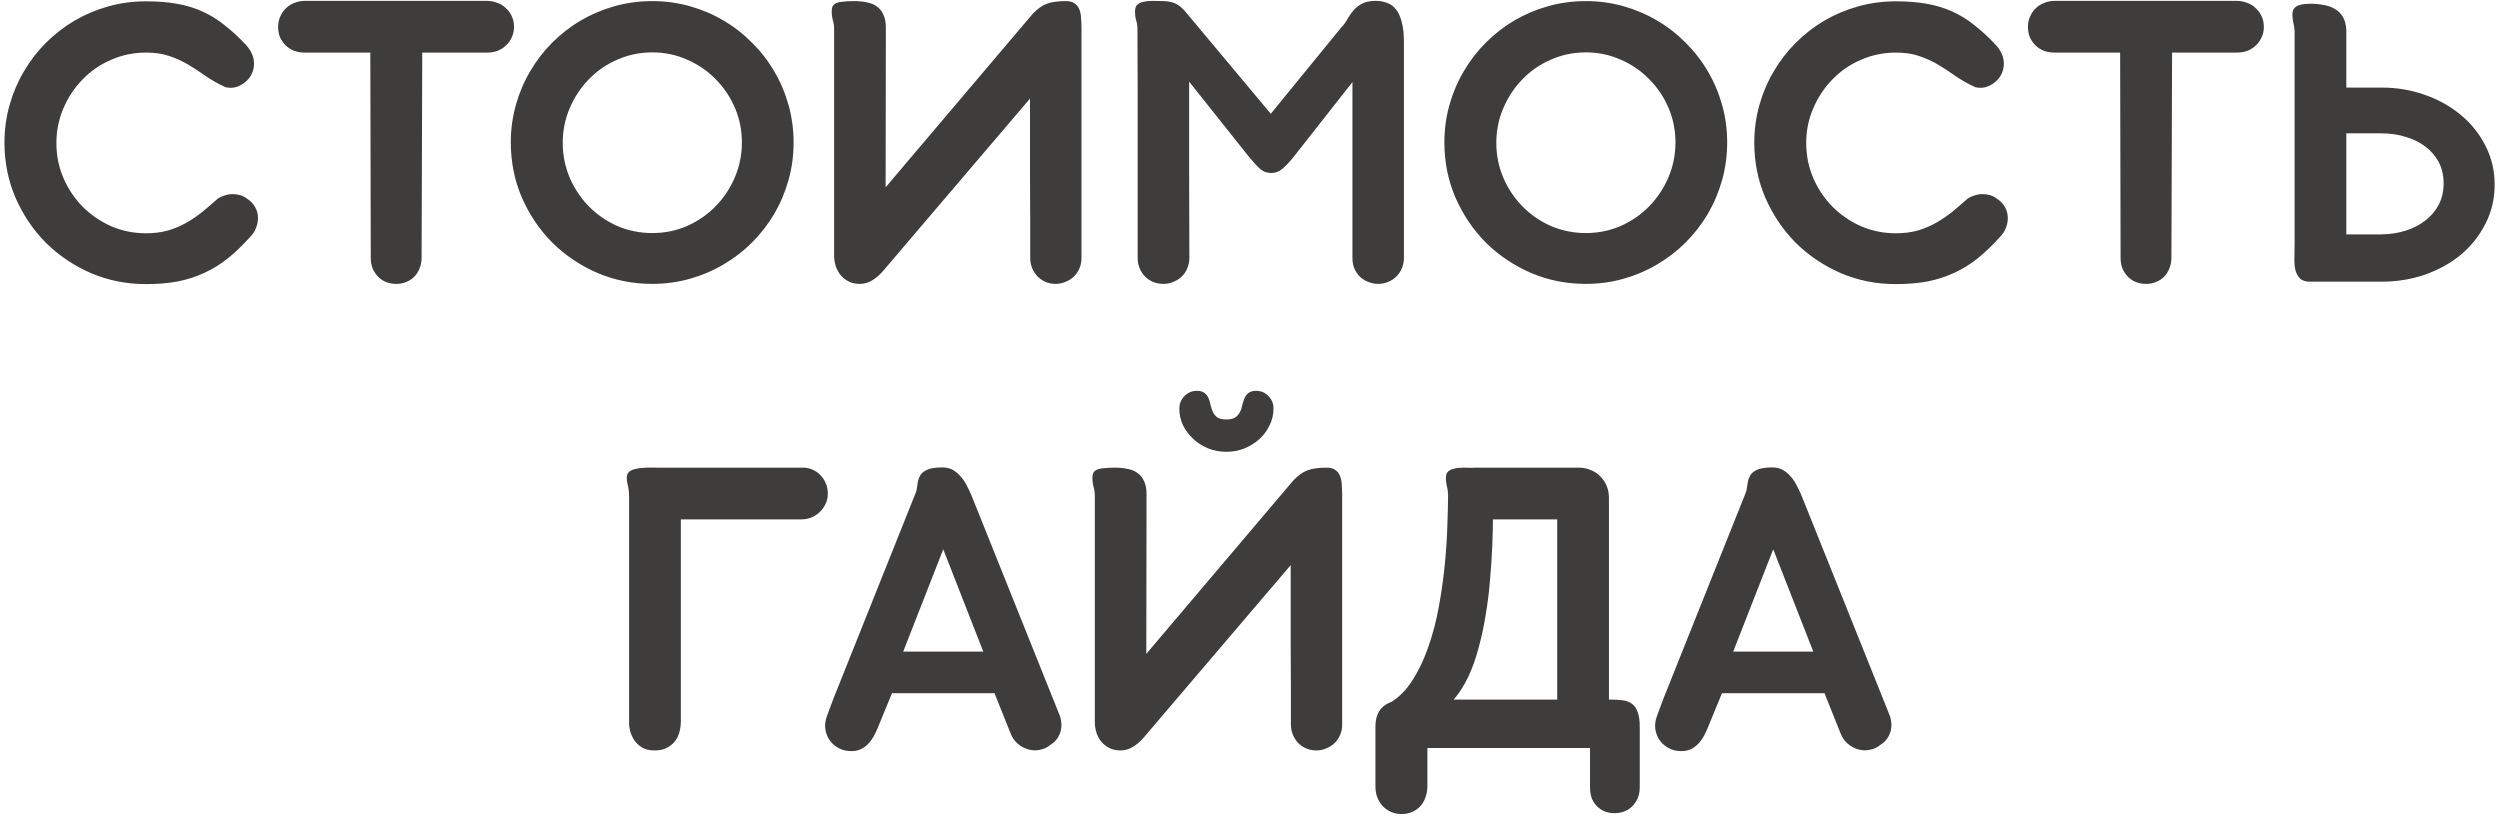 <?xml version="1.0" encoding="UTF-8"?> <svg xmlns="http://www.w3.org/2000/svg" width="284" height="93" viewBox="0 0 284 93" fill="none"><path d="M25.607 9.9C24.741 9.5 23.974 9.067 23.307 8.6C22.657 8.133 22.007 7.708 21.357 7.325C20.707 6.942 20.007 6.625 19.257 6.375C18.524 6.108 17.632 5.975 16.582 5.975C15.182 5.975 13.857 6.25 12.607 6.8C11.374 7.333 10.299 8.075 9.382 9.025C8.466 9.958 7.741 11.05 7.207 12.3C6.674 13.533 6.407 14.85 6.407 16.25C6.407 17.65 6.674 18.975 7.207 20.225C7.741 21.458 8.466 22.542 9.382 23.475C10.316 24.408 11.399 25.15 12.632 25.7C13.866 26.233 15.182 26.5 16.582 26.5C17.482 26.5 18.299 26.4 19.032 26.2C19.782 25.983 20.482 25.692 21.132 25.325C21.782 24.958 22.399 24.542 22.982 24.075C23.566 23.592 24.157 23.083 24.757 22.55C24.991 22.4 25.249 22.283 25.532 22.2C25.832 22.1 26.132 22.05 26.432 22.05C26.732 22.05 27.024 22.092 27.307 22.175C27.591 22.258 27.857 22.4 28.107 22.6C28.474 22.833 28.766 23.142 28.982 23.525C29.199 23.908 29.307 24.325 29.307 24.775C29.307 25.158 29.232 25.533 29.082 25.9C28.949 26.267 28.724 26.608 28.407 26.925C27.574 27.858 26.732 28.667 25.882 29.35C25.049 30.017 24.157 30.567 23.207 31C22.274 31.433 21.266 31.758 20.182 31.975C19.099 32.175 17.899 32.275 16.582 32.275C14.366 32.275 12.282 31.858 10.332 31.025C8.382 30.175 6.674 29.025 5.207 27.575C3.757 26.108 2.607 24.4 1.757 22.45C0.924 20.5 0.507 18.417 0.507 16.2C0.507 14.733 0.699 13.317 1.082 11.95C1.466 10.583 2.007 9.308 2.707 8.125C3.407 6.925 4.241 5.842 5.207 4.875C6.191 3.892 7.274 3.05 8.457 2.35C9.657 1.65 10.941 1.108 12.307 0.725C13.674 0.342 15.099 0.15 16.582 0.15C17.882 0.15 19.049 0.242 20.082 0.425C21.132 0.608 22.099 0.9 22.982 1.3C23.882 1.7 24.732 2.225 25.532 2.875C26.349 3.508 27.174 4.275 28.007 5.175C28.274 5.475 28.482 5.8 28.632 6.15C28.782 6.483 28.857 6.842 28.857 7.225C28.857 7.658 28.766 8.058 28.582 8.425C28.399 8.792 28.149 9.1 27.832 9.35C27.532 9.6 27.182 9.783 26.782 9.9C26.399 10 26.007 10 25.607 9.9ZM58.393 3.05C58.393 3.483 58.31 3.875 58.143 4.225C57.993 4.575 57.777 4.883 57.493 5.15C57.227 5.417 56.902 5.625 56.518 5.775C56.152 5.908 55.752 5.975 55.318 5.975H47.968L47.893 29.3C47.893 29.717 47.818 30.108 47.668 30.475C47.535 30.825 47.343 31.133 47.093 31.4C46.843 31.667 46.535 31.875 46.168 32.025C45.818 32.175 45.435 32.25 45.018 32.25C44.585 32.25 44.185 32.175 43.818 32.025C43.468 31.875 43.168 31.667 42.918 31.4C42.668 31.133 42.468 30.825 42.318 30.475C42.185 30.108 42.118 29.717 42.118 29.3L42.068 5.975H34.618C34.185 5.975 33.785 5.908 33.418 5.775C33.052 5.625 32.735 5.425 32.468 5.175C32.202 4.908 31.985 4.6 31.818 4.25C31.668 3.883 31.593 3.483 31.593 3.05C31.593 2.65 31.668 2.275 31.818 1.925C31.968 1.558 32.177 1.242 32.443 0.975C32.71 0.708 33.027 0.5 33.393 0.35C33.777 0.183 34.185 0.1 34.618 0.1H55.293C55.71 0.1 56.11 0.175 56.493 0.325C56.877 0.458 57.202 0.658 57.468 0.925C57.752 1.175 57.977 1.483 58.143 1.85C58.31 2.217 58.393 2.617 58.393 3.05ZM58.027 16.175C58.027 14.708 58.219 13.292 58.602 11.925C58.985 10.558 59.527 9.283 60.227 8.1C60.927 6.9 61.76 5.817 62.727 4.85C63.71 3.867 64.794 3.025 65.977 2.325C67.177 1.625 68.46 1.083 69.827 0.7C71.194 0.317 72.619 0.125 74.102 0.125C75.569 0.125 76.985 0.317 78.352 0.7C79.719 1.083 80.994 1.625 82.177 2.325C83.377 3.025 84.46 3.867 85.427 4.85C86.41 5.817 87.252 6.9 87.952 8.1C88.652 9.283 89.194 10.558 89.577 11.925C89.96 13.292 90.152 14.708 90.152 16.175C90.152 17.658 89.96 19.083 89.577 20.45C89.194 21.817 88.652 23.1 87.952 24.3C87.252 25.483 86.41 26.567 85.427 27.55C84.46 28.517 83.377 29.35 82.177 30.05C80.994 30.75 79.719 31.292 78.352 31.675C76.985 32.058 75.569 32.25 74.102 32.25C71.885 32.25 69.802 31.833 67.852 31C65.902 30.15 64.194 29 62.727 27.55C61.277 26.083 60.127 24.375 59.277 22.425C58.444 20.475 58.027 18.392 58.027 16.175ZM63.927 16.225C63.927 17.625 64.194 18.95 64.727 20.2C65.26 21.433 65.985 22.517 66.902 23.45C67.819 24.383 68.894 25.125 70.127 25.675C71.377 26.208 72.702 26.475 74.102 26.475C75.502 26.475 76.819 26.208 78.052 25.675C79.285 25.125 80.36 24.383 81.277 23.45C82.21 22.5 82.944 21.4 83.477 20.15C84.01 18.9 84.277 17.575 84.277 16.175C84.277 14.775 84.01 13.458 83.477 12.225C82.944 10.992 82.21 9.908 81.277 8.975C80.36 8.042 79.285 7.308 78.052 6.775C76.819 6.225 75.502 5.95 74.102 5.95C72.702 5.95 71.377 6.225 70.127 6.775C68.894 7.308 67.819 8.05 66.902 9C65.985 9.933 65.26 11.025 64.727 12.275C64.194 13.508 63.927 14.825 63.927 16.225ZM94.757 4.425V3.325C94.757 2.942 94.707 2.6 94.607 2.3C94.524 1.983 94.482 1.658 94.482 1.325C94.482 1.108 94.507 0.925 94.557 0.775C94.624 0.625 94.74 0.5 94.907 0.4C95.09 0.3 95.349 0.233 95.682 0.2C96.032 0.15 96.49 0.125 97.057 0.125C97.59 0.125 98.074 0.175 98.507 0.275C98.957 0.358 99.332 0.517 99.632 0.75C99.949 0.983 100.19 1.292 100.357 1.675C100.54 2.058 100.632 2.533 100.632 3.1V4.425H94.757ZM100.632 4.375L100.607 21.275L117.332 1.55C117.615 1.267 117.882 1.033 118.132 0.85C118.382 0.667 118.649 0.525 118.932 0.425C119.232 0.308 119.549 0.233 119.882 0.2C120.232 0.15 120.632 0.125 121.082 0.125C121.499 0.125 121.824 0.208 122.057 0.375C122.307 0.542 122.49 0.767 122.607 1.05C122.724 1.333 122.79 1.667 122.807 2.05C122.84 2.417 122.857 2.817 122.857 3.25V29.325C122.857 29.725 122.782 30.108 122.632 30.475C122.482 30.825 122.274 31.133 122.007 31.4C121.757 31.65 121.449 31.85 121.082 32C120.715 32.167 120.324 32.25 119.907 32.25C119.507 32.25 119.132 32.175 118.782 32.025C118.432 31.875 118.124 31.667 117.857 31.4C117.607 31.133 117.407 30.825 117.257 30.475C117.107 30.108 117.032 29.717 117.032 29.3C117.032 27.933 117.032 26.483 117.032 24.95C117.032 23.4 117.024 21.842 117.007 20.275C117.007 18.692 117.007 17.125 117.007 15.575C117.007 14.025 117.007 12.567 117.007 11.2L100.257 30.85C99.924 31.233 99.532 31.567 99.082 31.85C98.632 32.117 98.165 32.25 97.682 32.25C97.232 32.25 96.824 32.167 96.457 32C96.09 31.817 95.782 31.583 95.532 31.3C95.282 31 95.09 30.658 94.957 30.275C94.824 29.875 94.757 29.458 94.757 29.025V4.425L100.632 4.375ZM135.087 9.275C135.087 12.992 135.087 16.533 135.087 19.9C135.103 23.267 135.112 26.4 135.112 29.3C135.112 29.7 135.037 30.083 134.887 30.45C134.753 30.8 134.553 31.108 134.287 31.375C134.02 31.642 133.703 31.85 133.337 32C132.987 32.167 132.595 32.25 132.162 32.25C131.745 32.25 131.353 32.175 130.987 32.025C130.637 31.875 130.328 31.667 130.062 31.4C129.812 31.133 129.612 30.825 129.462 30.475C129.312 30.108 129.237 29.717 129.237 29.3C129.237 27.383 129.237 25.325 129.237 23.125C129.237 20.908 129.237 18.658 129.237 16.375C129.237 14.092 129.237 11.833 129.237 9.6C129.237 7.35 129.228 5.233 129.212 3.25C129.212 2.9 129.162 2.583 129.062 2.3C128.978 2 128.937 1.675 128.937 1.325C128.937 1.142 128.962 0.975 129.012 0.825C129.062 0.675 129.162 0.55 129.312 0.45C129.462 0.333 129.67 0.25 129.937 0.2C130.203 0.133 130.562 0.1 131.012 0.1C131.495 0.1 131.903 0.108 132.237 0.125C132.57 0.142 132.862 0.183 133.112 0.25C133.378 0.317 133.62 0.425 133.837 0.575C134.053 0.708 134.278 0.9 134.512 1.15L144.362 12.925L152.362 3.125C152.645 2.842 152.878 2.525 153.062 2.175C153.262 1.825 153.487 1.5 153.737 1.2C154.003 0.883 154.328 0.625 154.712 0.425C155.112 0.208 155.645 0.1 156.312 0.1C156.762 0.1 157.178 0.175 157.562 0.325C157.962 0.458 158.303 0.708 158.587 1.075C158.87 1.425 159.087 1.9 159.237 2.5C159.403 3.1 159.487 3.858 159.487 4.775V29.3C159.487 29.7 159.412 30.083 159.262 30.45C159.128 30.8 158.928 31.108 158.662 31.375C158.412 31.642 158.103 31.85 157.737 32C157.37 32.167 156.97 32.25 156.537 32.25C156.237 32.25 155.912 32.192 155.562 32.075C155.228 31.958 154.912 31.783 154.612 31.55C154.328 31.3 154.095 30.992 153.912 30.625C153.728 30.258 153.637 29.817 153.637 29.3V9.325L146.837 17.975C146.453 18.442 146.07 18.842 145.687 19.175C145.303 19.492 144.887 19.65 144.437 19.65C143.937 19.65 143.52 19.508 143.187 19.225C142.853 18.925 142.462 18.508 142.012 17.975L135.087 9.275ZM164.082 16.175C164.082 14.708 164.273 13.292 164.657 11.925C165.04 10.558 165.582 9.283 166.282 8.1C166.982 6.9 167.815 5.817 168.782 4.85C169.765 3.867 170.848 3.025 172.032 2.325C173.232 1.625 174.515 1.083 175.882 0.7C177.248 0.317 178.673 0.125 180.157 0.125C181.623 0.125 183.04 0.317 184.407 0.7C185.773 1.083 187.048 1.625 188.232 2.325C189.432 3.025 190.515 3.867 191.482 4.85C192.465 5.817 193.307 6.9 194.007 8.1C194.707 9.283 195.248 10.558 195.632 11.925C196.015 13.292 196.207 14.708 196.207 16.175C196.207 17.658 196.015 19.083 195.632 20.45C195.248 21.817 194.707 23.1 194.007 24.3C193.307 25.483 192.465 26.567 191.482 27.55C190.515 28.517 189.432 29.35 188.232 30.05C187.048 30.75 185.773 31.292 184.407 31.675C183.04 32.058 181.623 32.25 180.157 32.25C177.94 32.25 175.857 31.833 173.907 31C171.957 30.15 170.248 29 168.782 27.55C167.332 26.083 166.182 24.375 165.332 22.425C164.498 20.475 164.082 18.392 164.082 16.175ZM169.982 16.225C169.982 17.625 170.248 18.95 170.782 20.2C171.315 21.433 172.04 22.517 172.957 23.45C173.873 24.383 174.948 25.125 176.182 25.675C177.432 26.208 178.757 26.475 180.157 26.475C181.557 26.475 182.873 26.208 184.107 25.675C185.34 25.125 186.415 24.383 187.332 23.45C188.265 22.5 188.998 21.4 189.532 20.15C190.065 18.9 190.332 17.575 190.332 16.175C190.332 14.775 190.065 13.458 189.532 12.225C188.998 10.992 188.265 9.908 187.332 8.975C186.415 8.042 185.34 7.308 184.107 6.775C182.873 6.225 181.557 5.95 180.157 5.95C178.757 5.95 177.432 6.225 176.182 6.775C174.948 7.308 173.873 8.05 172.957 9C172.04 9.933 171.315 11.025 170.782 12.275C170.248 13.508 169.982 14.825 169.982 16.225ZM224.387 9.9C223.52 9.5 222.753 9.067 222.087 8.6C221.437 8.133 220.787 7.708 220.137 7.325C219.487 6.942 218.787 6.625 218.037 6.375C217.303 6.108 216.412 5.975 215.362 5.975C213.962 5.975 212.637 6.25 211.387 6.8C210.153 7.333 209.078 8.075 208.162 9.025C207.245 9.958 206.52 11.05 205.987 12.3C205.453 13.533 205.187 14.85 205.187 16.25C205.187 17.65 205.453 18.975 205.987 20.225C206.52 21.458 207.245 22.542 208.162 23.475C209.095 24.408 210.178 25.15 211.412 25.7C212.645 26.233 213.962 26.5 215.362 26.5C216.262 26.5 217.078 26.4 217.812 26.2C218.562 25.983 219.262 25.692 219.912 25.325C220.562 24.958 221.178 24.542 221.762 24.075C222.345 23.592 222.937 23.083 223.537 22.55C223.77 22.4 224.028 22.283 224.312 22.2C224.612 22.1 224.912 22.05 225.212 22.05C225.512 22.05 225.803 22.092 226.087 22.175C226.37 22.258 226.637 22.4 226.887 22.6C227.253 22.833 227.545 23.142 227.762 23.525C227.978 23.908 228.087 24.325 228.087 24.775C228.087 25.158 228.012 25.533 227.862 25.9C227.728 26.267 227.503 26.608 227.187 26.925C226.353 27.858 225.512 28.667 224.662 29.35C223.828 30.017 222.937 30.567 221.987 31C221.053 31.433 220.045 31.758 218.962 31.975C217.878 32.175 216.678 32.275 215.362 32.275C213.145 32.275 211.062 31.858 209.112 31.025C207.162 30.175 205.453 29.025 203.987 27.575C202.537 26.108 201.387 24.4 200.537 22.45C199.703 20.5 199.287 18.417 199.287 16.2C199.287 14.733 199.478 13.317 199.862 11.95C200.245 10.583 200.787 9.308 201.487 8.125C202.187 6.925 203.02 5.842 203.987 4.875C204.97 3.892 206.053 3.05 207.237 2.35C208.437 1.65 209.72 1.108 211.087 0.725C212.453 0.342 213.878 0.15 215.362 0.15C216.662 0.15 217.828 0.242 218.862 0.425C219.912 0.608 220.878 0.9 221.762 1.3C222.662 1.7 223.512 2.225 224.312 2.875C225.128 3.508 225.953 4.275 226.787 5.175C227.053 5.475 227.262 5.8 227.412 6.15C227.562 6.483 227.637 6.842 227.637 7.225C227.637 7.658 227.545 8.058 227.362 8.425C227.178 8.792 226.928 9.1 226.612 9.35C226.312 9.6 225.962 9.783 225.562 9.9C225.178 10 224.787 10 224.387 9.9ZM257.173 3.05C257.173 3.483 257.089 3.875 256.923 4.225C256.773 4.575 256.556 4.883 256.273 5.15C256.006 5.417 255.681 5.625 255.298 5.775C254.931 5.908 254.531 5.975 254.098 5.975H246.748L246.673 29.3C246.673 29.717 246.598 30.108 246.448 30.475C246.314 30.825 246.123 31.133 245.873 31.4C245.623 31.667 245.314 31.875 244.948 32.025C244.598 32.175 244.214 32.25 243.798 32.25C243.364 32.25 242.964 32.175 242.598 32.025C242.248 31.875 241.948 31.667 241.698 31.4C241.448 31.133 241.248 30.825 241.098 30.475C240.964 30.108 240.898 29.717 240.898 29.3L240.848 5.975H233.398C232.964 5.975 232.564 5.908 232.198 5.775C231.831 5.625 231.514 5.425 231.248 5.175C230.981 4.908 230.764 4.6 230.598 4.25C230.448 3.883 230.373 3.483 230.373 3.05C230.373 2.65 230.448 2.275 230.598 1.925C230.748 1.558 230.956 1.242 231.223 0.975C231.489 0.708 231.806 0.5 232.173 0.35C232.556 0.183 232.964 0.1 233.398 0.1H254.073C254.489 0.1 254.889 0.175 255.273 0.325C255.656 0.458 255.981 0.658 256.248 0.925C256.531 1.175 256.756 1.483 256.923 1.85C257.089 2.217 257.173 2.617 257.173 3.05ZM266.543 5.25V9.95H270.568C272.285 9.95 273.918 10.225 275.468 10.775C277.035 11.325 278.401 12.092 279.568 13.075C280.735 14.042 281.66 15.2 282.343 16.55C283.043 17.9 283.393 19.375 283.393 20.975C283.393 22.592 283.043 24.075 282.343 25.425C281.66 26.775 280.735 27.942 279.568 28.925C278.401 29.892 277.035 30.65 275.468 31.2C273.918 31.733 272.285 32 270.568 32H262.443C261.91 32 261.518 31.875 261.268 31.625C261.018 31.358 260.843 31.025 260.743 30.625C260.66 30.208 260.626 29.75 260.643 29.25C260.66 28.75 260.668 28.25 260.668 27.75V4.3L266.543 5.25ZM277.593 20.825C277.593 19.925 277.41 19.125 277.043 18.425C276.676 17.725 276.168 17.133 275.518 16.65C274.885 16.167 274.143 15.8 273.293 15.55C272.443 15.283 271.535 15.15 270.568 15.15H266.543V26.625H270.568C271.535 26.608 272.443 26.467 273.293 26.2C274.143 25.933 274.885 25.55 275.518 25.05C276.168 24.55 276.676 23.95 277.043 23.25C277.41 22.533 277.593 21.725 277.593 20.825ZM260.668 6.075V3.55C260.651 3.217 260.601 2.892 260.518 2.575C260.451 2.258 260.418 1.95 260.418 1.65C260.418 1.467 260.443 1.3 260.493 1.15C260.56 1 260.668 0.875 260.818 0.775C260.968 0.658 261.168 0.575 261.418 0.525C261.685 0.458 262.026 0.425 262.443 0.425C263.01 0.425 263.535 0.475 264.018 0.575C264.501 0.658 264.926 0.817 265.293 1.05C265.66 1.267 265.951 1.567 266.168 1.95C266.385 2.333 266.51 2.817 266.543 3.4V6.25L260.668 6.075ZM94.042 56.075C94.042 56.508 93.95 56.908 93.767 57.275C93.6 57.625 93.375 57.933 93.092 58.2C92.825 58.45 92.508 58.65 92.142 58.8C91.792 58.933 91.433 59 91.067 59H77.342V81.95C77.342 82.4 77.283 82.825 77.167 83.225C77.05 83.625 76.867 83.975 76.617 84.275C76.367 84.575 76.05 84.817 75.667 85C75.3 85.167 74.867 85.25 74.367 85.25C73.8 85.25 73.325 85.142 72.942 84.925C72.575 84.692 72.275 84.408 72.042 84.075C71.825 83.725 71.667 83.367 71.567 83C71.483 82.617 71.45 82.275 71.467 81.975V56.575C71.467 55.958 71.408 55.433 71.292 55C71.175 54.55 71.167 54.183 71.267 53.9C71.367 53.6 71.667 53.392 72.167 53.275C72.667 53.142 73.533 53.092 74.767 53.125H91.242C91.608 53.125 91.958 53.2 92.292 53.35C92.625 53.483 92.917 53.683 93.167 53.95C93.433 54.2 93.642 54.508 93.792 54.875C93.958 55.225 94.042 55.625 94.042 56.075ZM107.078 53.1C107.512 53.1 107.895 53.192 108.228 53.375C108.562 53.558 108.853 53.8 109.103 54.1C109.37 54.383 109.595 54.708 109.778 55.075C109.978 55.442 110.162 55.817 110.328 56.2L120.403 81.325C120.52 81.658 120.578 82.017 120.578 82.4C120.578 82.833 120.47 83.25 120.253 83.65C120.053 84.033 119.762 84.342 119.378 84.575C119.012 84.892 118.595 85.092 118.128 85.175C117.678 85.275 117.237 85.258 116.803 85.125C116.37 85.008 115.97 84.792 115.603 84.475C115.237 84.158 114.962 83.75 114.778 83.25L112.978 78.75H101.328L99.653 82.825C99.287 83.708 98.853 84.35 98.353 84.75C97.87 85.15 97.312 85.342 96.678 85.325C96.195 85.325 95.753 85.225 95.353 85.025C94.953 84.825 94.62 84.558 94.353 84.225C94.087 83.892 93.903 83.508 93.803 83.075C93.703 82.642 93.712 82.183 93.828 81.7C93.962 81.283 94.103 80.883 94.253 80.5C94.403 80.1 94.553 79.7 94.703 79.3L104.028 55.975C104.112 55.758 104.162 55.542 104.178 55.325C104.212 55.108 104.245 54.892 104.278 54.675C104.328 54.458 104.403 54.258 104.503 54.075C104.603 53.875 104.753 53.708 104.953 53.575C105.153 53.425 105.42 53.308 105.753 53.225C106.103 53.142 106.545 53.1 107.078 53.1ZM102.603 74.025H111.703L107.153 62.4L102.603 74.025ZM124.371 57.425V56.325C124.371 55.942 124.321 55.6 124.221 55.3C124.138 54.983 124.096 54.658 124.096 54.325C124.096 54.108 124.121 53.925 124.171 53.775C124.238 53.625 124.355 53.5 124.521 53.4C124.705 53.3 124.963 53.233 125.296 53.2C125.646 53.15 126.105 53.125 126.671 53.125C127.205 53.125 127.688 53.175 128.121 53.275C128.571 53.358 128.946 53.517 129.246 53.75C129.563 53.983 129.805 54.292 129.971 54.675C130.155 55.058 130.246 55.533 130.246 56.1V57.425H124.371ZM130.246 57.375L130.221 74.275L146.946 54.55C147.23 54.267 147.496 54.033 147.746 53.85C147.996 53.667 148.263 53.525 148.546 53.425C148.846 53.308 149.163 53.233 149.496 53.2C149.846 53.15 150.246 53.125 150.696 53.125C151.113 53.125 151.438 53.208 151.671 53.375C151.921 53.542 152.105 53.767 152.221 54.05C152.338 54.333 152.405 54.667 152.421 55.05C152.455 55.417 152.471 55.817 152.471 56.25V82.325C152.471 82.725 152.396 83.108 152.246 83.475C152.096 83.825 151.888 84.133 151.621 84.4C151.371 84.65 151.063 84.85 150.696 85C150.33 85.167 149.938 85.25 149.521 85.25C149.121 85.25 148.746 85.175 148.396 85.025C148.046 84.875 147.738 84.667 147.471 84.4C147.221 84.133 147.021 83.825 146.871 83.475C146.721 83.108 146.646 82.717 146.646 82.3C146.646 80.933 146.646 79.483 146.646 77.95C146.646 76.4 146.638 74.842 146.621 73.275C146.621 71.692 146.621 70.125 146.621 68.575C146.621 67.025 146.621 65.567 146.621 64.2L129.871 83.85C129.538 84.233 129.146 84.567 128.696 84.85C128.246 85.117 127.78 85.25 127.296 85.25C126.846 85.25 126.438 85.167 126.071 85C125.705 84.817 125.396 84.583 125.146 84.3C124.896 84 124.705 83.658 124.571 83.275C124.438 82.875 124.371 82.458 124.371 82.025V57.425L130.246 57.375ZM139.321 51.325C138.605 51.325 137.921 51.2 137.271 50.95C136.621 50.683 136.055 50.325 135.571 49.875C135.088 49.425 134.696 48.908 134.396 48.325C134.113 47.725 133.971 47.092 133.971 46.425C133.971 45.875 134.163 45.4 134.546 45C134.93 44.6 135.405 44.4 135.971 44.4C136.355 44.4 136.646 44.483 136.846 44.65C137.046 44.8 137.196 45 137.296 45.25C137.396 45.483 137.471 45.742 137.521 46.025C137.588 46.308 137.68 46.575 137.796 46.825C137.913 47.058 138.08 47.258 138.296 47.425C138.53 47.575 138.871 47.65 139.321 47.65C139.755 47.65 140.088 47.575 140.321 47.425C140.555 47.258 140.73 47.058 140.846 46.825C140.98 46.575 141.071 46.308 141.121 46.025C141.188 45.742 141.271 45.483 141.371 45.25C141.471 45 141.621 44.8 141.821 44.65C142.021 44.483 142.313 44.4 142.696 44.4C143.263 44.4 143.73 44.6 144.096 45C144.48 45.383 144.671 45.85 144.671 46.4C144.671 47.083 144.521 47.725 144.221 48.325C143.938 48.925 143.546 49.45 143.046 49.9C142.563 50.333 141.996 50.683 141.346 50.95C140.713 51.2 140.038 51.325 139.321 51.325ZM159.201 92.475C158.768 92.475 158.368 92.392 158.001 92.225C157.634 92.058 157.318 91.833 157.051 91.55C156.801 91.267 156.601 90.933 156.451 90.55C156.318 90.183 156.251 89.783 156.251 89.35V82.55C156.251 81.5 156.559 80.725 157.176 80.225C157.809 79.725 158.643 79.475 159.676 79.475H182.976C183.476 79.475 183.926 79.5 184.326 79.55C184.726 79.6 185.068 79.725 185.351 79.925C185.651 80.125 185.876 80.433 186.026 80.85C186.193 81.267 186.276 81.833 186.276 82.55V89.425C186.276 90.075 186.134 90.617 185.851 91.05C185.584 91.5 185.234 91.833 184.801 92.05C184.384 92.267 183.934 92.375 183.451 92.375C182.968 92.392 182.509 92.292 182.076 92.075C181.659 91.858 181.309 91.533 181.026 91.1C180.759 90.667 180.626 90.117 180.626 89.45V84.975H162.151V89.3C162.151 89.733 162.084 90.142 161.951 90.525C161.818 90.925 161.626 91.267 161.376 91.55C161.126 91.833 160.818 92.058 160.451 92.225C160.084 92.392 159.668 92.475 159.201 92.475ZM164.501 56.075C164.501 55.125 164.784 54.4 165.351 53.9C165.918 53.383 166.676 53.125 167.626 53.125H179.451C179.934 53.142 180.376 53.242 180.776 53.425C181.193 53.592 181.543 53.833 181.826 54.15C182.126 54.45 182.359 54.808 182.526 55.225C182.693 55.625 182.776 56.075 182.776 56.575V81.8C182.793 82.133 182.834 82.467 182.901 82.8C182.984 83.117 183.026 83.417 183.026 83.7C183.026 84.067 182.893 84.342 182.626 84.525C182.359 84.708 181.818 84.8 181.001 84.8C180.401 84.8 179.851 84.758 179.351 84.675C178.851 84.575 178.418 84.4 178.051 84.15C177.701 83.9 177.418 83.558 177.201 83.125C177.001 82.675 176.901 82.1 176.901 81.4V59H167.876C166.893 59 166.084 58.742 165.451 58.225C164.818 57.708 164.501 56.992 164.501 56.075ZM169.651 56.05C169.634 56.75 169.618 57.608 169.601 58.625C169.601 59.642 169.576 60.75 169.526 61.95C169.476 63.15 169.393 64.417 169.276 65.75C169.176 67.067 169.018 68.375 168.801 69.675C168.601 70.975 168.334 72.242 168.001 73.475C167.684 74.708 167.284 75.842 166.801 76.875C166.318 77.892 165.743 78.783 165.076 79.55C164.426 80.3 163.668 80.85 162.801 81.2C162.434 81.367 162.143 81.558 161.926 81.775C161.709 81.975 161.534 82.183 161.401 82.4C161.284 82.617 161.184 82.833 161.101 83.05C161.018 83.25 160.918 83.433 160.801 83.6C160.701 83.75 160.559 83.875 160.376 83.975C160.209 84.058 159.968 84.1 159.651 84.1C159.168 84.1 158.709 83.942 158.276 83.625C157.859 83.308 157.518 82.933 157.251 82.5C157.001 82.067 156.868 81.625 156.851 81.175C156.851 80.725 157.043 80.367 157.426 80.1C158.543 79.55 159.493 78.7 160.276 77.55C161.059 76.383 161.709 75.058 162.226 73.575C162.759 72.075 163.176 70.483 163.476 68.8C163.776 67.117 164.001 65.483 164.151 63.9C164.301 62.317 164.393 60.85 164.426 59.5C164.476 58.15 164.501 57.067 164.501 56.25C164.501 55.917 164.459 55.592 164.376 55.275C164.293 54.942 164.251 54.625 164.251 54.325C164.251 54.142 164.276 53.975 164.326 53.825C164.393 53.675 164.501 53.55 164.651 53.45C164.801 53.35 165.001 53.275 165.251 53.225C165.518 53.158 165.859 53.125 166.276 53.125H166.426C166.976 53.125 167.443 53.158 167.826 53.225C168.226 53.292 168.551 53.433 168.801 53.65C169.068 53.867 169.268 54.167 169.401 54.55C169.534 54.933 169.618 55.433 169.651 56.05ZM201.365 53.1C201.799 53.1 202.182 53.192 202.515 53.375C202.849 53.558 203.14 53.8 203.39 54.1C203.657 54.383 203.882 54.708 204.065 55.075C204.265 55.442 204.449 55.817 204.615 56.2L214.69 81.325C214.807 81.658 214.865 82.017 214.865 82.4C214.865 82.833 214.757 83.25 214.54 83.65C214.34 84.033 214.049 84.342 213.665 84.575C213.299 84.892 212.882 85.092 212.415 85.175C211.965 85.275 211.524 85.258 211.09 85.125C210.657 85.008 210.257 84.792 209.89 84.475C209.524 84.158 209.249 83.75 209.065 83.25L207.265 78.75H195.615L193.94 82.825C193.574 83.708 193.14 84.35 192.64 84.75C192.157 85.15 191.599 85.342 190.965 85.325C190.482 85.325 190.04 85.225 189.64 85.025C189.24 84.825 188.907 84.558 188.64 84.225C188.374 83.892 188.19 83.508 188.09 83.075C187.99 82.642 187.999 82.183 188.115 81.7C188.249 81.283 188.39 80.883 188.54 80.5C188.69 80.1 188.84 79.7 188.99 79.3L198.315 55.975C198.399 55.758 198.449 55.542 198.465 55.325C198.499 55.108 198.532 54.892 198.565 54.675C198.615 54.458 198.69 54.258 198.79 54.075C198.89 53.875 199.04 53.708 199.24 53.575C199.44 53.425 199.707 53.308 200.04 53.225C200.39 53.142 200.832 53.1 201.365 53.1ZM196.89 74.025H205.99L201.44 62.4L196.89 74.025Z" fill="#3E3D3C"></path></svg> 